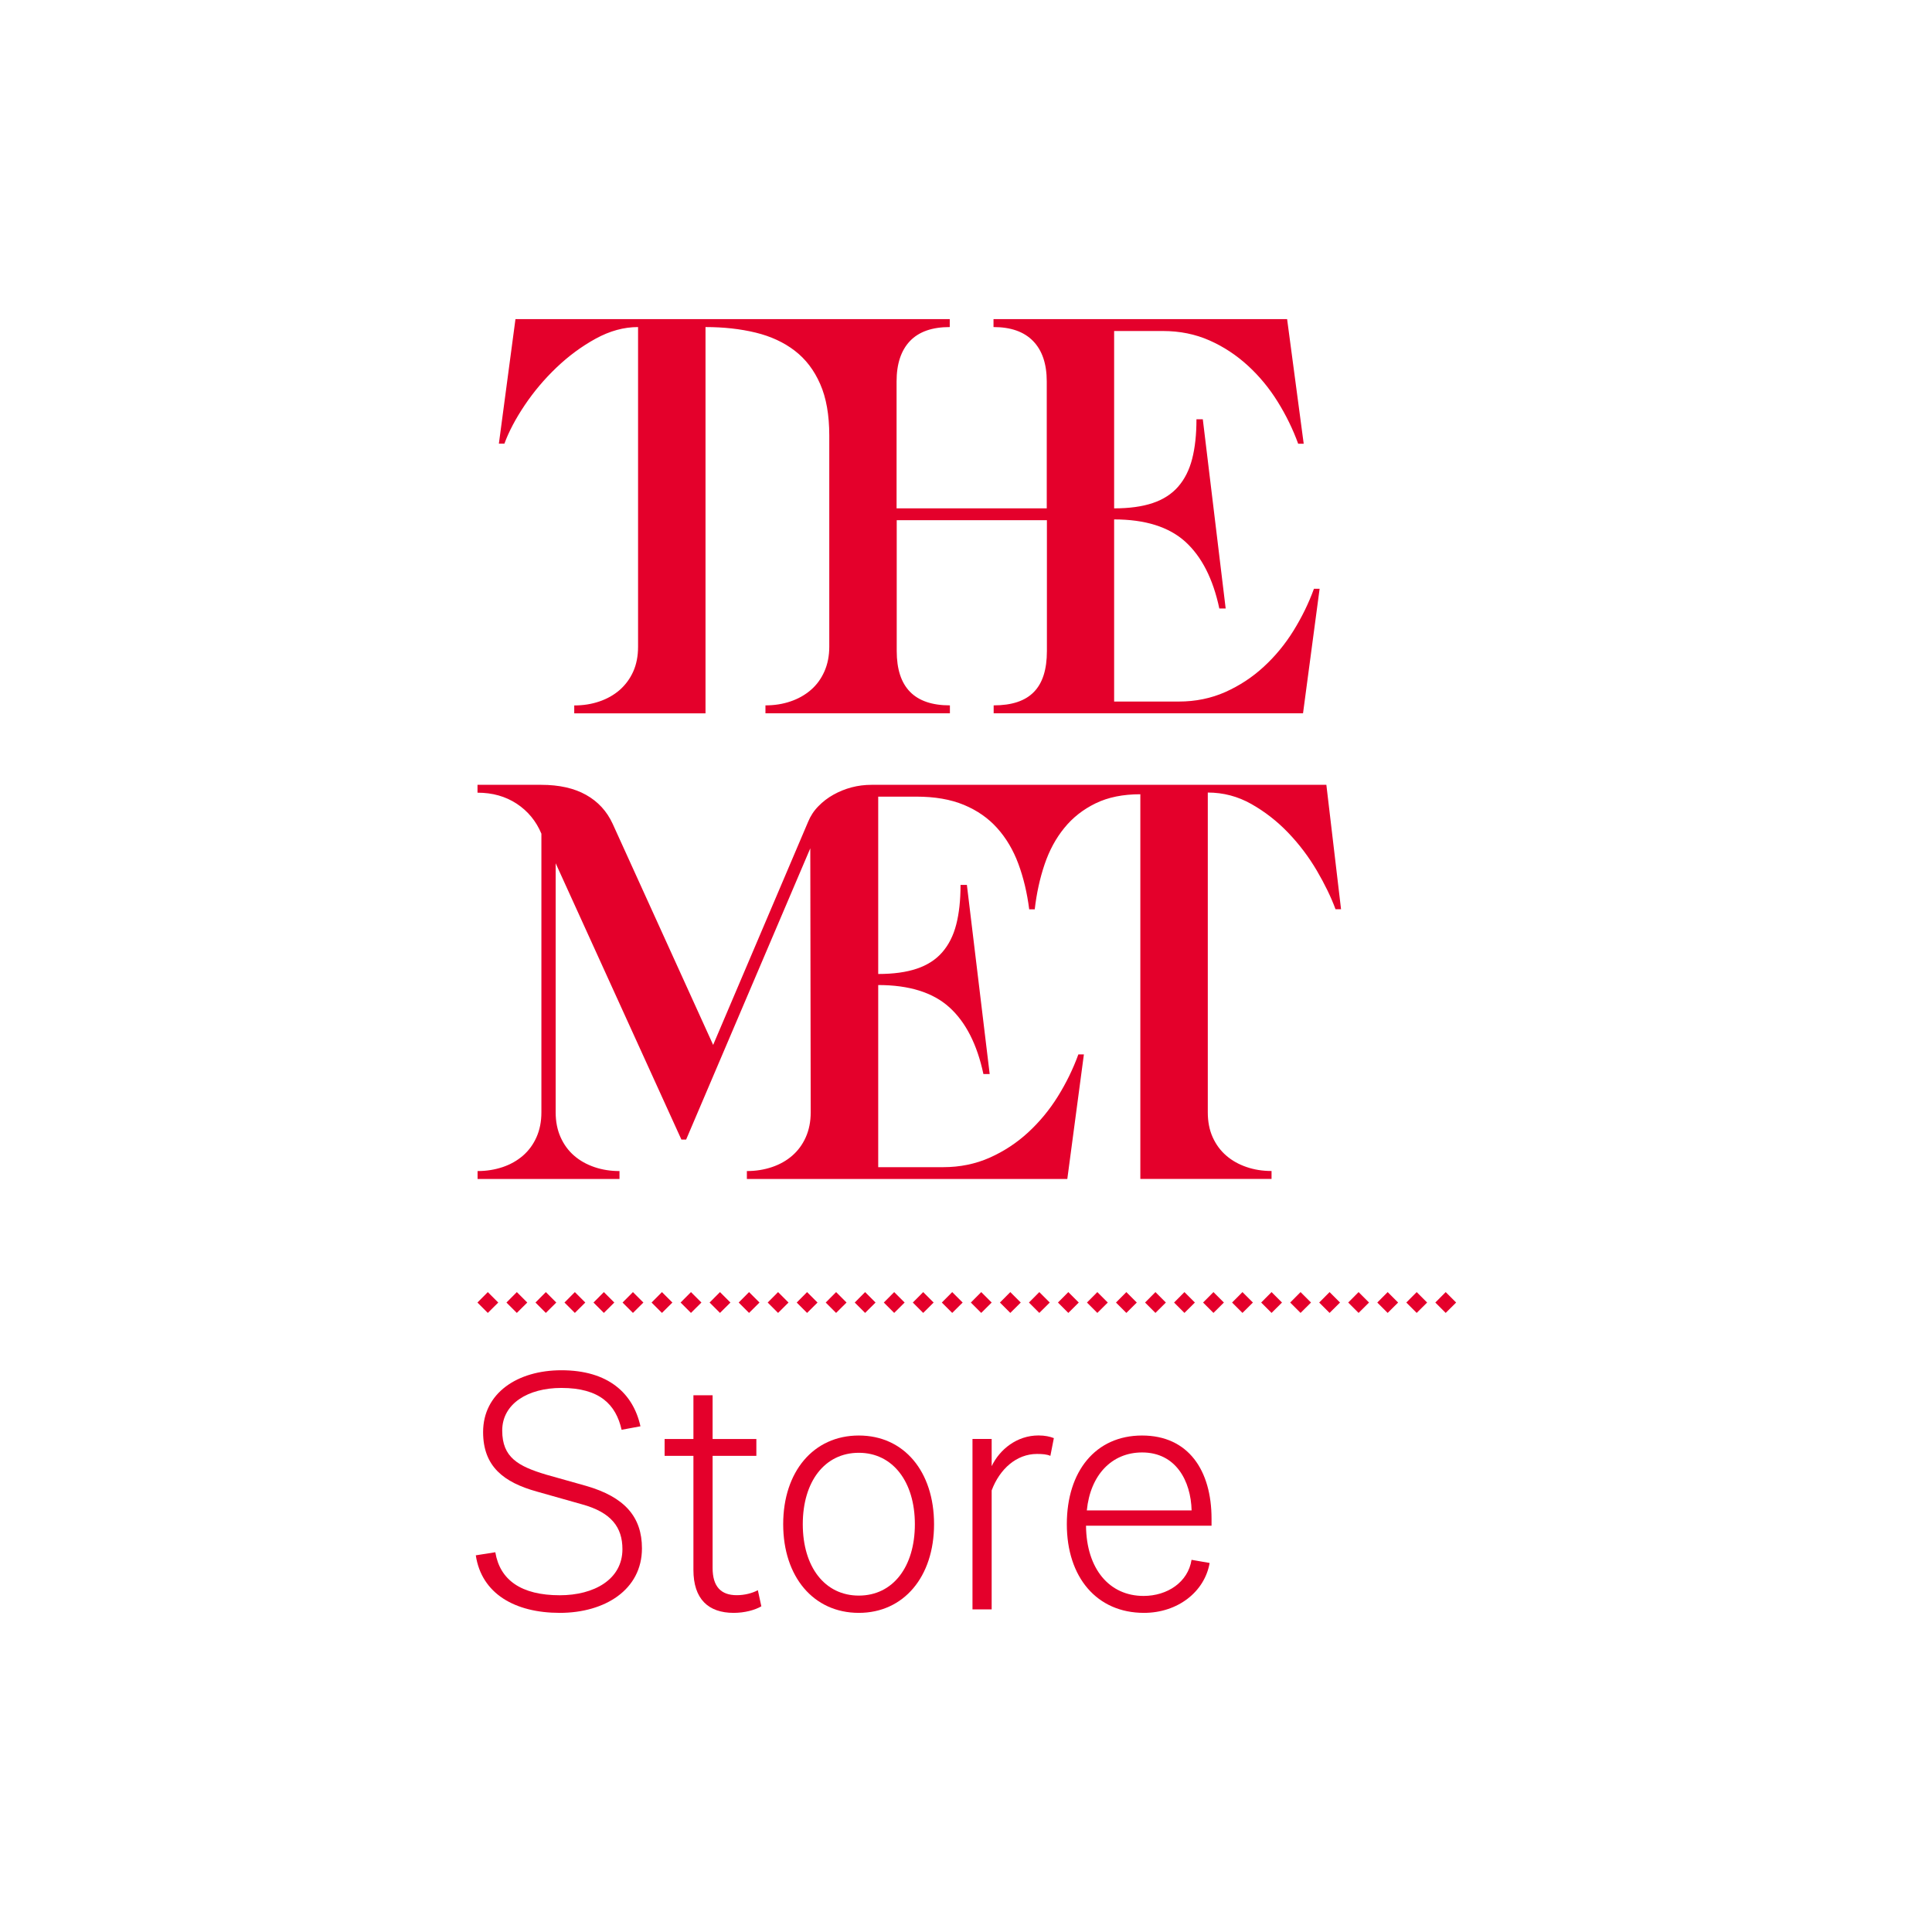 <?xml version="1.0" encoding="UTF-8"?>
<svg id="Layer_2" data-name="Layer 2" xmlns="http://www.w3.org/2000/svg" viewBox="0 0 283.02 283.02">
  <defs>
    <style>
      .cls-1 {
        fill: none;
      }

      .cls-2 {
        fill: #e4002b;
      }
    </style>
  </defs>
  <g id="Lockup">
    <g>
      <path class="cls-2" d="M194.3,114.97h-66.63c-1,0-1.97.12-2.92.37-.94.25-1.83.61-2.65,1.07-.83.46-1.57,1.03-2.22,1.7-.66.67-1.15,1.43-1.5,2.28l-13.91,32.68-14.72-32.39c-.85-1.85-2.15-3.26-3.9-4.24-1.75-.98-3.94-1.47-6.55-1.47h-9.35v1.15c2.19,0,4.11.54,5.75,1.62,1.63,1.08,2.84,2.54,3.61,4.39v40.82c0,1.35-.24,2.56-.72,3.64s-1.15,1.98-1.99,2.71c-.85.73-1.84,1.29-2.97,1.67-1.14.38-2.36.58-3.67.58v1.16h20.79v-1.16c-1.31,0-2.53-.19-3.67-.58s-2.13-.94-2.97-1.67c-.85-.73-1.51-1.64-1.99-2.71-.48-1.08-.72-2.29-.72-3.64v-36.49l18.42,40.48h.69l18.19-42.67.06,38.68c0,1.35-.24,2.56-.72,3.64s-1.15,1.98-1.99,2.71c-.84.73-1.84,1.29-2.97,1.67-1.13.38-2.36.58-3.67.58v1.16h46.94l2.43-18.25h-.81c-.77,2.12-1.77,4.17-3,6.15s-2.69,3.74-4.36,5.28-3.55,2.77-5.63,3.7c-2.08.92-4.35,1.39-6.81,1.39h-9.52v-26.68c4.54,0,8.02,1.09,10.42,3.26s4.07,5.44,4.99,9.78h.92l-3.34-27.71h-.93c0,2.23-.21,4.17-.63,5.8-.42,1.64-1.11,2.99-2.05,4.07s-2.18,1.88-3.72,2.4c-1.54.52-3.42.78-5.66.78v-25.98h5.6c2.69,0,5.01.4,6.96,1.21,1.94.81,3.57,1.94,4.88,3.41,1.31,1.46,2.34,3.2,3.09,5.22.75,2.02,1.28,4.24,1.59,6.67h.81c.27-2.35.75-4.54,1.44-6.58s1.65-3.82,2.89-5.34c1.23-1.52,2.76-2.72,4.59-3.61s4.01-1.33,6.55-1.33v56.35h19.22v-1.16c-1.31,0-2.53-.19-3.66-.58-1.14-.39-2.13-.94-2.97-1.67-.85-.73-1.51-1.63-1.99-2.69-.48-1.06-.72-2.28-.72-3.67v-46.83c2.27,0,4.4.56,6.38,1.68,1.98,1.12,3.78,2.52,5.4,4.21s3.01,3.54,4.19,5.54c1.17,2,2.09,3.89,2.74,5.66h.81l-2.15-18.22Z"/>
      <path class="cls-2" d="M192.48,86.25c-.77,2.12-1.77,4.16-3,6.15-1.23,1.98-2.68,3.74-4.36,5.28-1.67,1.54-3.55,2.77-5.63,3.7-2.08.92-4.35,1.39-6.81,1.39h-9.47v-26.68c4.54,0,8.01,1.09,10.42,3.26,2.4,2.18,4.07,5.44,4.99,9.79h.93l-3.35-27.72h-.93c0,2.23-.21,4.17-.63,5.8-.42,1.64-1.11,2.99-2.05,4.07-.94,1.08-2.18,1.88-3.72,2.4-1.54.52-3.43.78-5.66.78v-25.98h7.16c2.46,0,4.73.46,6.81,1.38,2.08.92,3.95,2.16,5.63,3.7,1.68,1.54,3.13,3.3,4.36,5.28s2.23,4.03,3,6.15h.81l-2.43-18.25h-43.01v1.16c2.54,0,4.47.68,5.8,2.05s2,3.34,2,5.92v18.59h-22v-18.59c0-2.58.66-4.55,1.96-5.92,1.31-1.37,3.25-2.05,5.83-2.05v-1.16h-63.62l-2.43,18.24h.81c.65-1.77,1.64-3.65,2.97-5.63s2.88-3.82,4.65-5.51,3.69-3.11,5.75-4.24c2.06-1.13,4.13-1.7,6.21-1.7v46.82c0,1.39-.24,2.61-.72,3.67s-1.15,1.95-1.99,2.69c-.85.73-1.84,1.29-2.97,1.67-1.14.39-2.36.58-3.67.58v1.16h19.23v-56.59c2.66,0,5.1.27,7.33.81s4.15,1.43,5.75,2.66,2.84,2.86,3.72,4.88c.89,2.02,1.33,4.53,1.33,7.54v30.93c0,1.35-.24,2.56-.72,3.64s-1.14,1.98-1.99,2.71c-.85.73-1.84,1.29-2.97,1.67-1.14.39-2.36.58-3.67.58v1.16h27.02v-1.16c-5.2,0-7.79-2.65-7.79-7.97v-19.16h22v19.17c0,2.7-.63,4.7-1.91,6-1.27,1.31-3.23,1.96-5.89,1.96v1.16h45.32l2.43-18.24h-.83Z"/>
      <path class="cls-2" d="M72.99,190.81l-1.53,1.52-1.52-1.52,1.52-1.53,1.53,1.53Z"/>
      <path class="cls-2" d="M77.24,190.81l-1.53,1.52-1.52-1.52,1.52-1.53,1.53,1.53Z"/>
      <path class="cls-2" d="M81.49,190.81l-1.53,1.52-1.52-1.52,1.52-1.53,1.53,1.53Z"/>
      <path class="cls-2" d="M85.74,190.81l-1.53,1.52-1.52-1.52,1.52-1.53,1.53,1.53Z"/>
      <path class="cls-2" d="M89.99,190.81l-1.53,1.52-1.52-1.52,1.52-1.53,1.53,1.53Z"/>
      <path class="cls-2" d="M94.25,190.81l-1.53,1.52-1.52-1.52,1.52-1.53,1.53,1.53Z"/>
      <path class="cls-2" d="M98.5,190.81l-1.53,1.52-1.52-1.52,1.52-1.53,1.53,1.53Z"/>
      <path class="cls-2" d="M102.75,190.81l-1.53,1.52-1.52-1.52,1.52-1.53,1.53,1.53Z"/>
      <path class="cls-2" d="M107,190.81l-1.53,1.52-1.52-1.52,1.52-1.53,1.53,1.53Z"/>
      <path class="cls-2" d="M111.26,190.81l-1.53,1.52-1.52-1.52,1.52-1.53,1.53,1.53Z"/>
      <path class="cls-2" d="M115.51,190.81l-1.53,1.52-1.52-1.52,1.52-1.53,1.53,1.53Z"/>
      <path class="cls-2" d="M119.76,190.81l-1.53,1.52-1.52-1.52,1.52-1.53,1.53,1.53Z"/>
      <path class="cls-2" d="M124.01,190.81l-1.53,1.52-1.52-1.52,1.52-1.53,1.53,1.53Z"/>
      <path class="cls-2" d="M128.26,190.81l-1.53,1.52-1.52-1.52,1.52-1.53,1.53,1.53Z"/>
      <path class="cls-2" d="M132.52,190.81l-1.53,1.52-1.52-1.52,1.52-1.53,1.53,1.53Z"/>
      <path class="cls-2" d="M136.77,190.81l-1.53,1.52-1.52-1.52,1.52-1.53,1.53,1.53Z"/>
      <path class="cls-2" d="M141.02,190.81l-1.53,1.52-1.52-1.52,1.52-1.53,1.53,1.53Z"/>
      <path class="cls-2" d="M145.27,190.81l-1.53,1.52-1.52-1.52,1.52-1.53,1.53,1.53Z"/>
      <path class="cls-2" d="M149.53,190.81l-1.53,1.52-1.52-1.52,1.52-1.53,1.53,1.53Z"/>
      <path class="cls-2" d="M153.78,190.81l-1.53,1.52-1.52-1.52,1.52-1.53,1.53,1.53Z"/>
      <path class="cls-2" d="M158.03,190.81l-1.53,1.52-1.52-1.52,1.52-1.53,1.53,1.53Z"/>
      <path class="cls-2" d="M162.28,190.81l-1.53,1.52-1.52-1.52,1.52-1.53,1.53,1.53Z"/>
      <path class="cls-2" d="M166.53,190.81l-1.53,1.52-1.52-1.52,1.52-1.53,1.53,1.53Z"/>
      <path class="cls-2" d="M170.79,190.81l-1.53,1.52-1.52-1.52,1.52-1.53,1.53,1.53Z"/>
      <path class="cls-2" d="M175.04,190.81l-1.53,1.52-1.52-1.52,1.52-1.53,1.53,1.53Z"/>
      <path class="cls-2" d="M179.29,190.81l-1.53,1.52-1.52-1.52,1.52-1.53,1.53,1.53Z"/>
      <path class="cls-2" d="M183.54,190.81l-1.53,1.52-1.52-1.52,1.52-1.53,1.53,1.53Z"/>
      <path class="cls-2" d="M187.8,190.81l-1.53,1.52-1.52-1.52,1.52-1.53,1.53,1.53Z"/>
      <path class="cls-2" d="M192.05,190.81l-1.53,1.52-1.52-1.52,1.52-1.53,1.53,1.53Z"/>
      <path class="cls-2" d="M196.3,190.81l-1.53,1.52-1.52-1.52,1.52-1.53,1.53,1.53Z"/>
      <path class="cls-2" d="M200.55,190.81l-1.53,1.52-1.52-1.52,1.52-1.53,1.53,1.53Z"/>
      <path class="cls-2" d="M204.81,190.81l-1.53,1.52-1.52-1.52,1.52-1.53,1.53,1.53Z"/>
      <path class="cls-2" d="M209.06,190.81l-1.53,1.52-1.52-1.52,1.52-1.53,1.53,1.53Z"/>
      <path class="cls-2" d="M213.31,190.81l-1.53,1.52-1.52-1.52,1.52-1.53,1.53,1.53Z"/>
      <path class="cls-2" d="M72.56,227.39c.67,4.05,3.77,6.3,9.45,6.3,5,0,9.17-2.31,9.17-6.75,0-3.21-1.63-5.4-5.96-6.58l-6.58-1.86c-4.84-1.35-7.87-3.66-7.87-8.72,0-5.68,5-9.05,11.47-9.05,6.86,0,10.51,3.37,11.58,8.21l-2.76.51c-.84-3.71-3.21-6.13-8.83-6.13-4.89,0-8.66,2.31-8.66,6.24s2.31,5.23,6.47,6.47l5.79,1.63c5.68,1.63,8.21,4.55,8.21,9.16,0,6.07-5.45,9.45-12.03,9.45s-11.47-2.81-12.31-8.43l2.86-.45Z"/>
      <path class="cls-2" d="M101.58,213.27h-4.22v-2.47h4.22v-6.41h2.81v6.41h6.41v2.47h-6.41v16.42c0,2.75,1.24,3.99,3.54,3.99,1.12,0,2.25-.28,3.09-.73l.51,2.36c-.96.56-2.47.96-4.05.96-3.71,0-5.9-2.02-5.9-6.3,0,0,0-16.7,0-16.7Z"/>
      <path class="cls-2" d="M125.81,236.27c-6.64,0-11.08-5.29-11.08-12.99s4.44-12.99,11.08-12.99,11.02,5.29,11.02,12.99-4.44,12.99-11.02,12.99ZM125.81,212.82c-5,0-8.21,4.22-8.21,10.46s3.21,10.46,8.21,10.46,8.21-4.22,8.21-10.46-3.26-10.46-8.21-10.46Z"/>
      <path class="cls-2" d="M153.87,213.27c-.51-.23-1.18-.28-1.97-.28-2.98,0-5.45,2.19-6.63,5.34v17.43h-2.81v-24.97h2.81v3.99c1.18-2.47,3.71-4.5,6.86-4.5.96,0,1.69.17,2.25.39l-.51,2.6Z"/>
      <path class="cls-2" d="M177.2,228.96c-.73,4.22-4.67,7.31-9.62,7.31-6.92,0-11.3-5.23-11.3-12.99s4.22-12.99,11.02-12.99,10.18,5.12,10.18,12.2v1.01h-18.39c.06,6.35,3.43,10.29,8.43,10.29,3.49,0,6.52-2.02,7.03-5.29l2.65.46ZM159.21,221.26h15.35c-.11-4.33-2.31-8.49-7.25-8.49-4.45,0-7.59,3.31-8.1,8.49Z"/>
    </g>
  </g>
  <g id="Layer_2-2" data-name="Layer 2">
    <rect class="cls-1" width="283.02" height="283.02"/>
  </g>
</svg>